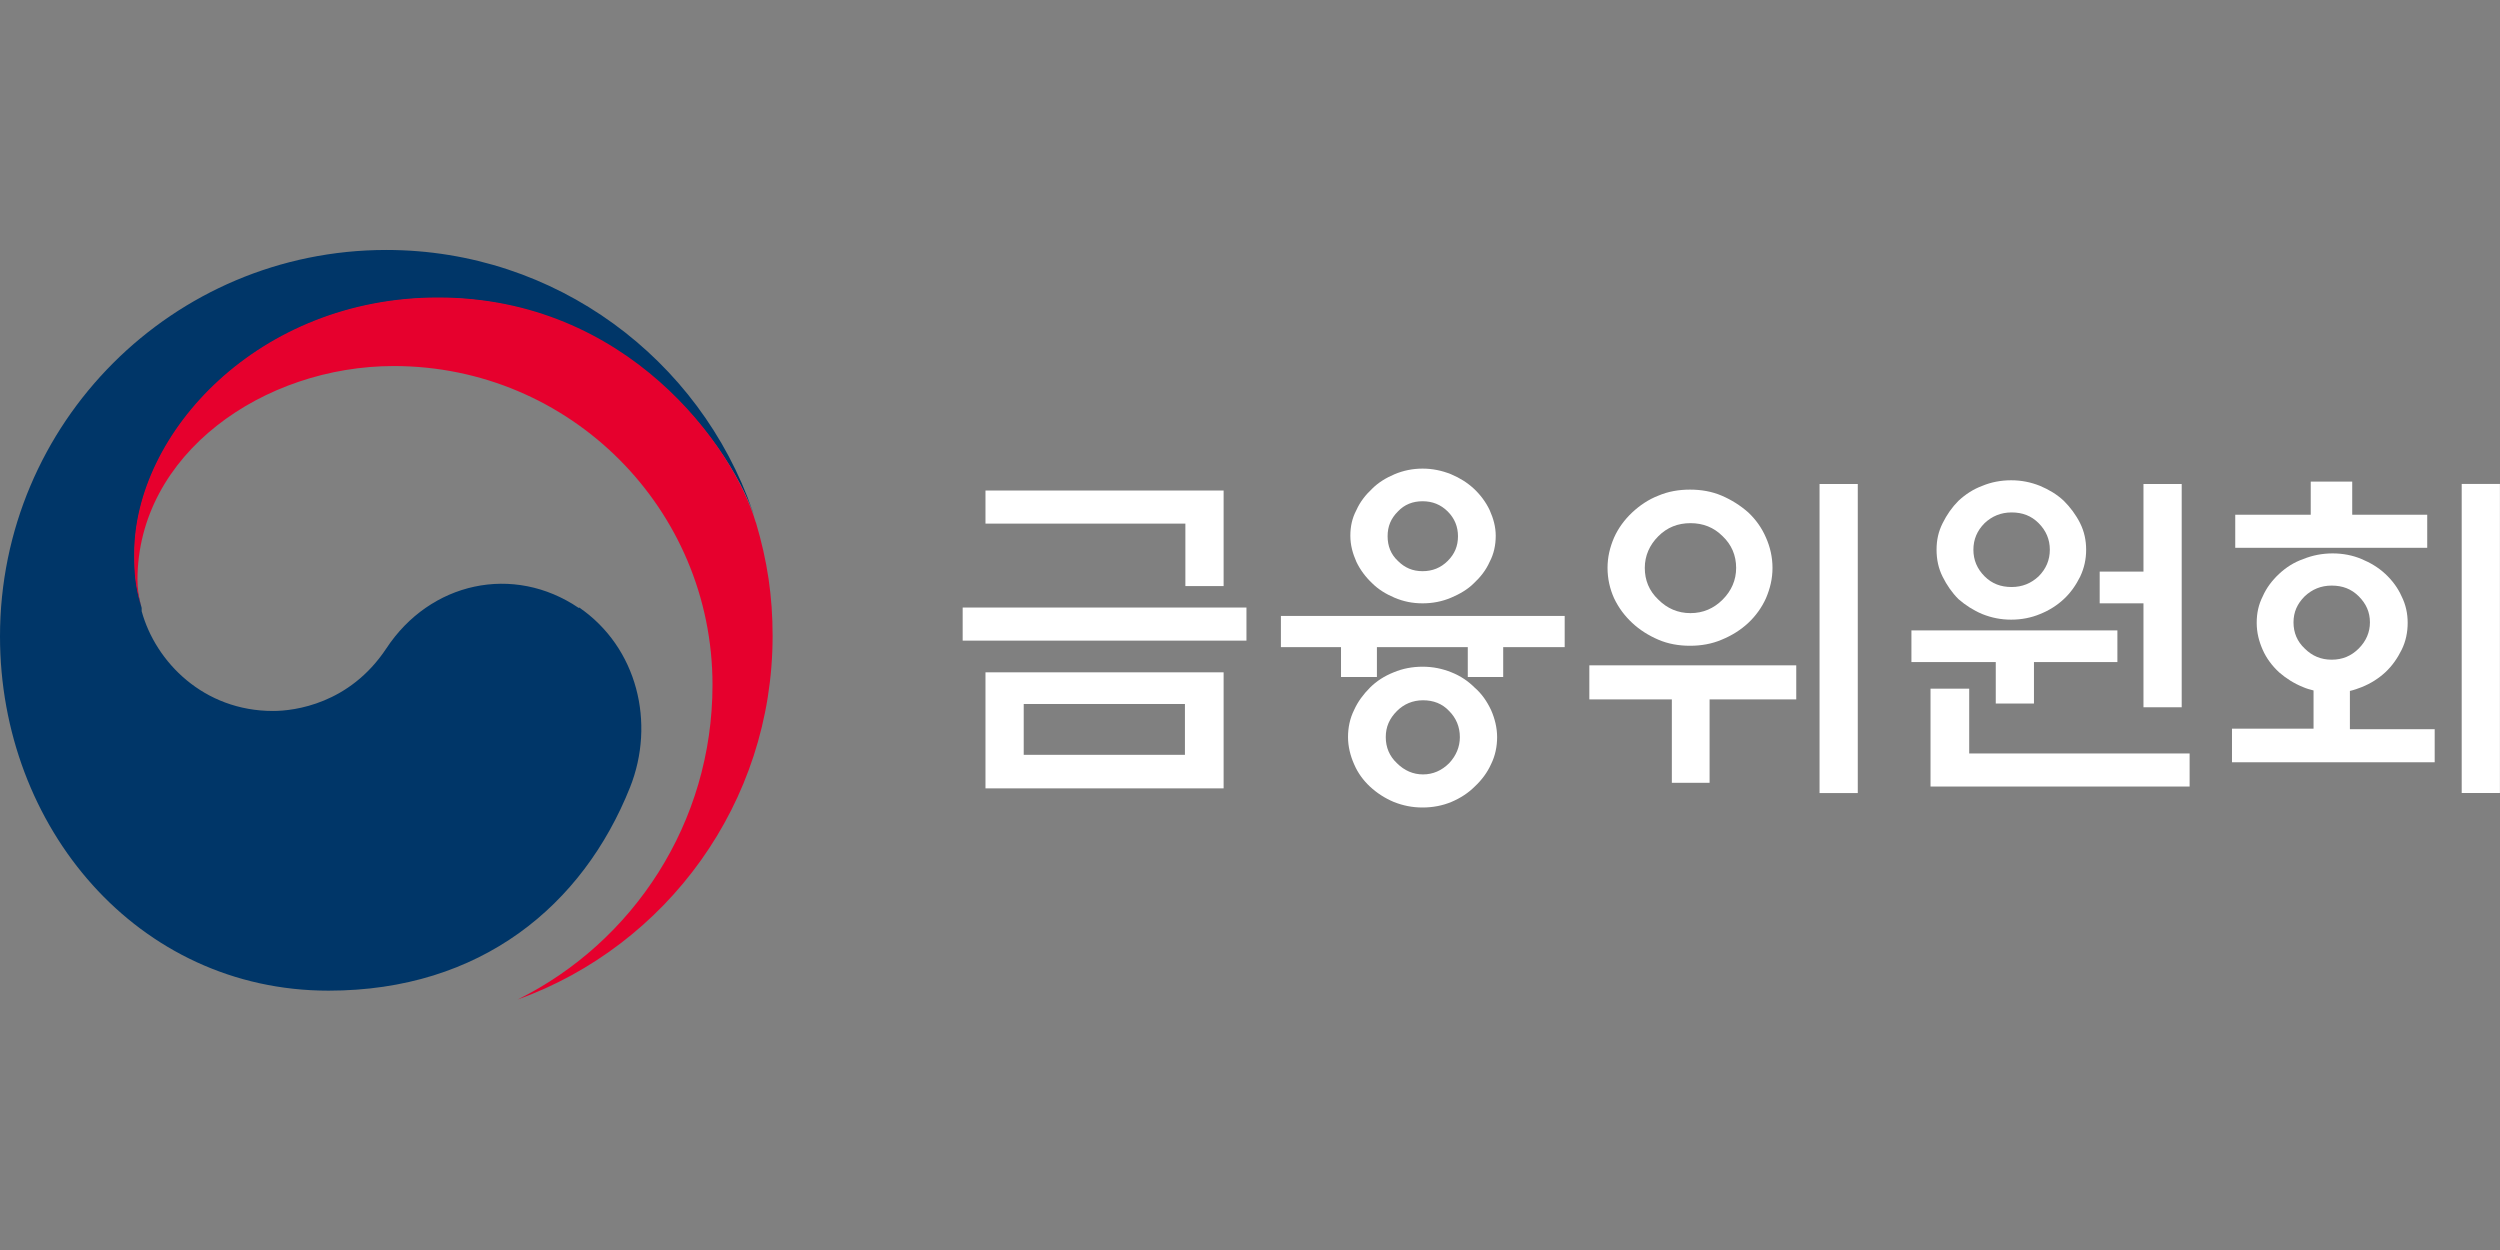 <svg width="72" height="36" viewBox="0 0 72 36" fill="none" xmlns="http://www.w3.org/2000/svg">
<rect x="0" y="0" width="72" height="36" fill="#808080" stroke="none"/>
<g clip-path="url(#clip0_1133_10620)">
<path d="M35.898 17.497V18.45H27.725V17.497H35.898ZM34.139 16.879V15.08H28.382V14.127H35.24V16.879H34.126H34.139ZM35.24 19.363V22.705H28.382V19.363H35.24ZM34.126 20.275H29.483V21.739H34.126V20.275Z" fill="white"/>
<path d="M36.89 18.638V17.738H45.063V18.638H43.292V19.497H42.272V18.638H39.655V19.497H38.621V18.638H36.863H36.89ZM43.117 21.229C43.117 21.497 43.063 21.766 42.943 22.007C42.835 22.249 42.674 22.464 42.473 22.652C42.285 22.84 42.057 22.987 41.802 23.095C41.547 23.202 41.265 23.256 40.97 23.256C40.675 23.256 40.406 23.202 40.138 23.095C39.883 22.987 39.655 22.84 39.453 22.652C39.266 22.477 39.105 22.262 38.997 22.007C38.89 21.766 38.823 21.497 38.823 21.229C38.823 20.96 38.876 20.692 38.997 20.45C39.105 20.208 39.266 19.994 39.453 19.806C39.641 19.618 39.869 19.47 40.138 19.363C40.393 19.255 40.675 19.201 40.97 19.201C41.265 19.201 41.534 19.255 41.802 19.363C42.07 19.47 42.285 19.618 42.473 19.806C42.674 19.98 42.822 20.195 42.943 20.45C43.05 20.692 43.117 20.96 43.117 21.229ZM43.077 15.429C43.077 15.698 43.023 15.953 42.902 16.181C42.795 16.423 42.634 16.624 42.446 16.799C42.272 16.973 42.044 17.107 41.788 17.215C41.534 17.322 41.265 17.376 40.97 17.376C40.675 17.376 40.42 17.322 40.165 17.215C39.91 17.107 39.695 16.973 39.52 16.799C39.333 16.624 39.172 16.409 39.064 16.181C38.957 15.939 38.89 15.698 38.89 15.429C38.89 15.161 38.943 14.919 39.064 14.691C39.172 14.449 39.333 14.248 39.52 14.073C39.695 13.899 39.91 13.765 40.165 13.657C40.42 13.55 40.688 13.496 40.97 13.496C41.252 13.496 41.52 13.55 41.788 13.657C42.044 13.765 42.258 13.899 42.446 14.073C42.634 14.248 42.795 14.463 42.902 14.691C43.01 14.932 43.077 15.174 43.077 15.429ZM42.044 21.229C42.044 20.933 41.936 20.678 41.735 20.477C41.534 20.262 41.279 20.168 40.983 20.168C40.688 20.168 40.433 20.276 40.232 20.477C40.017 20.692 39.91 20.933 39.91 21.229C39.91 21.524 40.017 21.779 40.232 21.98C40.447 22.195 40.702 22.303 40.983 22.303C41.265 22.303 41.52 22.195 41.735 21.98C41.936 21.766 42.044 21.511 42.044 21.229ZM41.99 15.443C41.99 15.174 41.896 14.932 41.695 14.731C41.493 14.53 41.252 14.436 40.97 14.436C40.688 14.436 40.447 14.53 40.259 14.731C40.057 14.932 39.963 15.161 39.963 15.443C39.963 15.725 40.057 15.966 40.259 16.154C40.46 16.355 40.688 16.45 40.97 16.45C41.252 16.45 41.493 16.355 41.695 16.154C41.896 15.953 41.99 15.725 41.99 15.443Z" fill="white"/>
<path d="M45.773 20.142V19.162H51.732V20.142H49.236V22.544H48.149V20.142H45.773ZM51.048 16.356C51.048 16.665 50.98 16.947 50.86 17.229C50.739 17.497 50.565 17.739 50.35 17.94C50.135 18.141 49.88 18.302 49.585 18.423C49.303 18.544 48.994 18.598 48.672 18.598C48.35 18.598 48.041 18.544 47.76 18.423C47.478 18.302 47.223 18.141 47.008 17.94C46.793 17.739 46.619 17.51 46.485 17.229C46.364 16.96 46.297 16.665 46.297 16.356C46.297 16.047 46.364 15.765 46.485 15.483C46.605 15.215 46.78 14.973 47.008 14.758C47.223 14.557 47.478 14.383 47.76 14.275C48.041 14.154 48.35 14.101 48.672 14.101C48.994 14.101 49.303 14.154 49.585 14.275C49.867 14.396 50.122 14.557 50.35 14.758C50.565 14.96 50.739 15.201 50.86 15.483C50.98 15.752 51.048 16.047 51.048 16.356ZM50.001 16.356C50.001 15.993 49.867 15.685 49.612 15.443C49.357 15.188 49.048 15.067 48.686 15.067C48.323 15.067 48.015 15.188 47.76 15.443C47.505 15.698 47.37 16.007 47.37 16.356C47.37 16.705 47.491 17.014 47.76 17.269C48.015 17.524 48.323 17.658 48.686 17.658C49.048 17.658 49.357 17.524 49.612 17.269C49.867 17.014 50.001 16.705 50.001 16.356ZM52.403 13.94H53.504V22.84H52.403V13.94Z" fill="white"/>
<path d="M58.578 19.068V20.262H57.478V19.068H55.049V18.155H60.981V19.068H58.565H58.578ZM56.713 19.846V21.699H63.061V22.652H55.599V19.833H56.713V19.846ZM60.081 15.832C60.081 16.101 60.028 16.356 59.907 16.611C59.786 16.852 59.639 17.067 59.437 17.255C59.249 17.43 59.021 17.578 58.753 17.685C58.498 17.792 58.216 17.846 57.921 17.846C57.626 17.846 57.357 17.792 57.089 17.685C56.834 17.578 56.606 17.43 56.404 17.255C56.216 17.067 56.069 16.852 55.948 16.611C55.827 16.369 55.773 16.114 55.773 15.832C55.773 15.55 55.827 15.309 55.948 15.067C56.069 14.825 56.216 14.611 56.404 14.423C56.606 14.235 56.834 14.087 57.089 13.993C57.344 13.886 57.626 13.832 57.921 13.832C58.216 13.832 58.484 13.886 58.753 13.993C59.008 14.101 59.236 14.235 59.437 14.423C59.625 14.611 59.786 14.825 59.907 15.067C60.028 15.309 60.081 15.564 60.081 15.832ZM59.035 15.832C59.035 15.537 58.927 15.282 58.713 15.067C58.498 14.852 58.243 14.758 57.934 14.758C57.626 14.758 57.37 14.866 57.156 15.067C56.941 15.282 56.834 15.537 56.834 15.832C56.834 16.128 56.941 16.383 57.156 16.598C57.37 16.812 57.626 16.906 57.934 16.906C58.243 16.906 58.498 16.799 58.713 16.598C58.927 16.383 59.035 16.128 59.035 15.832ZM61.732 17.376H60.471V16.463H61.732V13.939H62.833V20.37H61.732V17.376Z" fill="white"/>
<path d="M70.119 21.953H64.281V20.986H66.63V19.885C66.522 19.858 66.428 19.832 66.335 19.791C66.066 19.684 65.838 19.536 65.637 19.362C65.435 19.174 65.274 18.959 65.167 18.717C65.06 18.476 64.993 18.221 64.993 17.939C64.993 17.657 65.046 17.415 65.167 17.174C65.274 16.932 65.435 16.717 65.637 16.529C65.838 16.341 66.066 16.194 66.335 16.1C66.603 15.992 66.885 15.938 67.18 15.938C67.475 15.938 67.757 15.992 68.012 16.1C68.267 16.207 68.495 16.341 68.697 16.529C68.898 16.717 69.059 16.932 69.166 17.174C69.287 17.415 69.341 17.67 69.341 17.939C69.341 18.207 69.287 18.476 69.166 18.717C69.046 18.959 68.898 19.174 68.697 19.362C68.509 19.536 68.281 19.684 68.012 19.791C67.905 19.832 67.797 19.872 67.677 19.899V21H70.119V21.966V21.953ZM66.549 14.824V13.871H67.744V14.824H69.904V15.777H64.375V14.824H66.536H66.549ZM68.254 17.925C68.254 17.63 68.146 17.388 67.932 17.174C67.717 16.959 67.462 16.865 67.153 16.865C66.844 16.865 66.59 16.972 66.375 17.174C66.16 17.388 66.053 17.63 66.053 17.925C66.053 18.221 66.16 18.476 66.375 18.677C66.59 18.892 66.844 18.999 67.153 18.999C67.462 18.999 67.717 18.892 67.932 18.677C68.146 18.462 68.254 18.207 68.254 17.925ZM70.897 13.938H71.998V22.839H70.897V13.938Z" fill="white"/>
<path d="M16.668 17.509C14.789 16.234 12.387 16.758 11.125 18.677C10.065 20.275 8.482 20.476 7.864 20.476C5.865 20.476 4.482 19.067 4.08 17.603C4.08 17.603 4.08 17.576 4.08 17.563C4.08 17.549 4.08 17.536 4.08 17.509C3.919 16.905 3.878 16.61 3.878 15.965C3.878 12.475 7.462 8.582 12.629 8.582C17.795 8.582 20.936 12.609 21.714 14.838C21.701 14.797 21.687 14.757 21.674 14.717C20.157 10.341 16.01 7.199 11.125 7.199C4.979 7.199 0 12.18 0 18.328C0 23.819 3.959 28.531 9.461 28.531C13.85 28.531 16.789 26.074 18.144 22.678C18.882 20.825 18.359 18.65 16.681 17.496L16.668 17.509Z" fill="#003668"/>
<path d="M21.768 15.052C21.124 12.864 18.064 8.568 12.615 8.568C7.448 8.568 3.865 12.461 3.865 15.952C3.865 16.596 3.905 16.892 4.067 17.496C3.999 17.227 3.959 16.959 3.959 16.704C3.959 13.066 7.596 10.542 11.34 10.542C16.413 10.542 20.52 14.65 20.52 19.724C20.52 23.698 18.238 27.134 14.91 28.786C19.191 27.242 22.251 23.134 22.251 18.314C22.251 17.174 22.103 16.167 21.768 15.039V15.052Z" fill="#E6002D"/>
</g>
<defs>
<clipPath id="clip0_1133_10620">
<rect width="72" height="21.6" fill="white" transform="translate(0 7.199)"/>
</clipPath>
</defs>
</svg>
